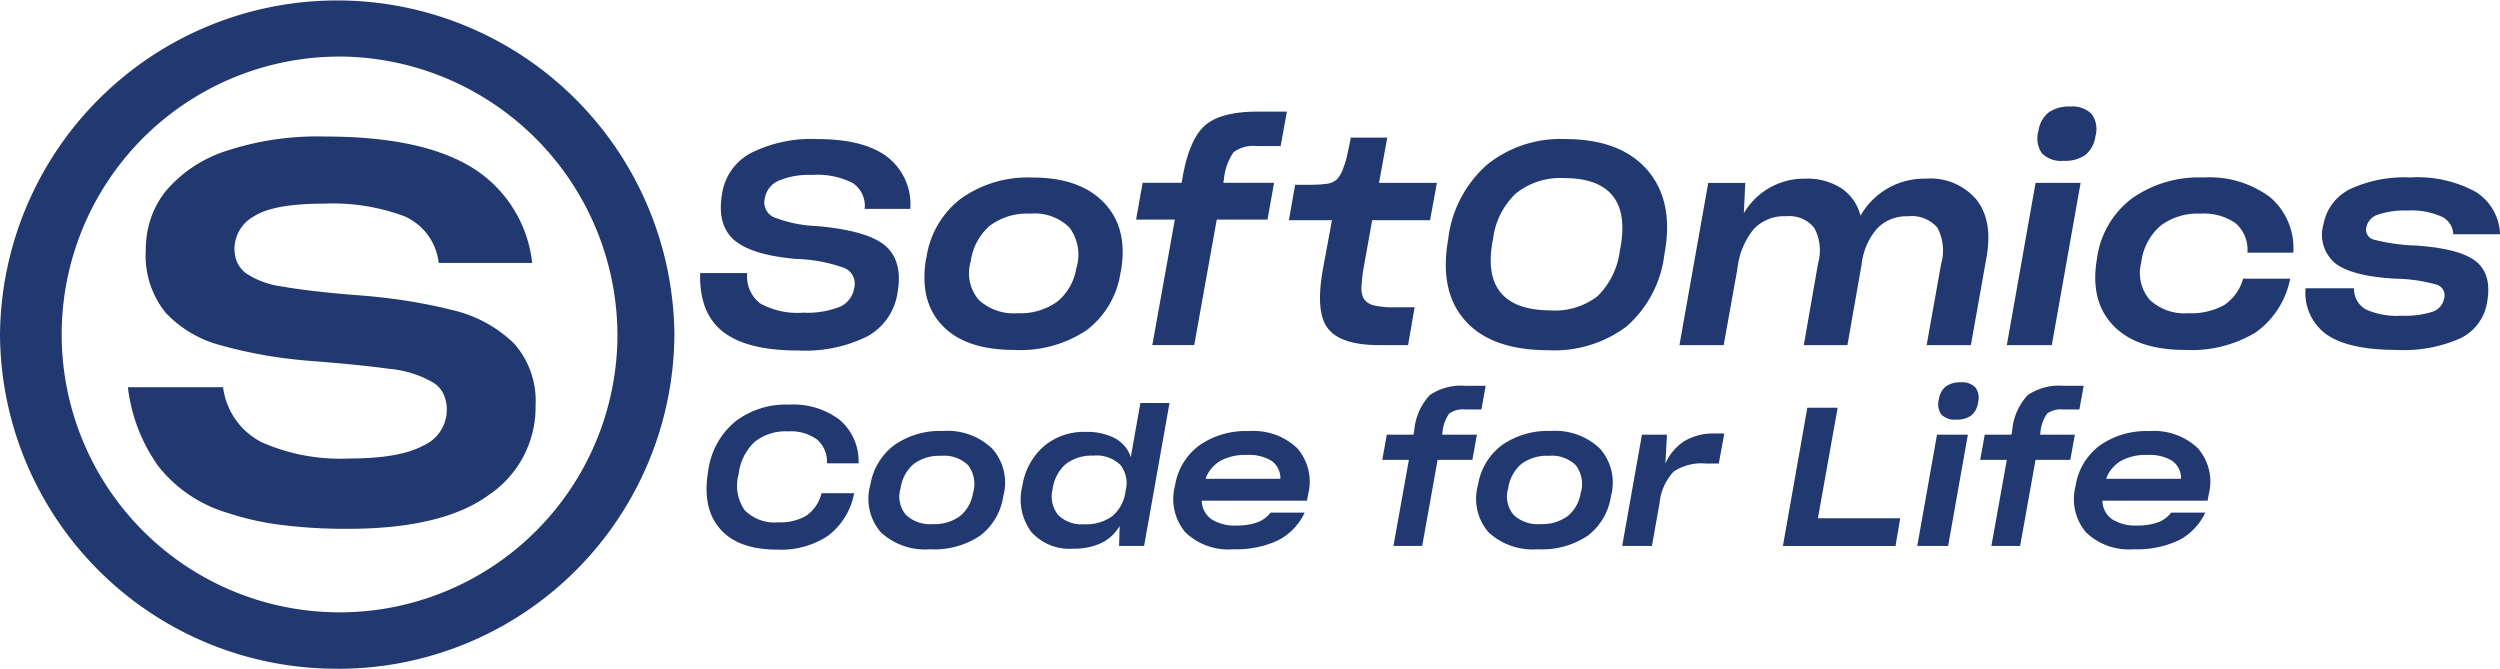 <?xml version="1.0" encoding="UTF-8"?>
<svg xmlns="http://www.w3.org/2000/svg" xmlns:xlink="http://www.w3.org/1999/xlink" id="Logo_rifatto" data-name="Logo rifatto" width="243" height="65" viewBox="0 0 243 65">
  <defs>
    <clipPath id="clip-path">
      <rect id="Rectangle_214" data-name="Rectangle 214" width="243" height="65" fill="none"></rect>
    </clipPath>
  </defs>
  <g id="Group_143" data-name="Group 143" clip-path="url(#clip-path)">
    <path id="Path_1532" data-name="Path 1532" d="M26.108,49.832a26.856,26.856,0,0,1-5.129-1.147A13.424,13.424,0,0,1,14.2,44.147a16.515,16.515,0,0,1-2.971-7.7h9.25A7.01,7.01,0,0,0,24.231,41.8a18.924,18.924,0,0,0,8.52,1.58q4.877,0,7.176-1.249a3.807,3.807,0,0,0,2.3-3.44,3.608,3.608,0,0,0-.337-1.606,2.6,2.6,0,0,0-1.009-1.1,10.386,10.386,0,0,0-4.289-1.326q-2.943-.407-7.652-.765-2.468-.2-4.6-.586t-3.925-.891A11.249,11.249,0,0,1,14.9,29.213a8.852,8.852,0,0,1-1.935-6.067,9.6,9.6,0,0,1,.477-3.058,8.821,8.821,0,0,1,1.429-2.651,12.834,12.834,0,0,1,5.83-3.925,28.292,28.292,0,0,1,9.7-1.428q9.361,0,14.267,3.009a12.47,12.47,0,0,1,5.857,9.277H41.44A5.624,5.624,0,0,0,38.1,19.832a19.97,19.97,0,0,0-7.82-1.223q-4.877,0-6.783,1.223a3.611,3.611,0,0,0-1.905,3.11,3.408,3.408,0,0,0,.251,1.351,2.756,2.756,0,0,0,.814,1.045,8.129,8.129,0,0,0,3.587,1.326q2.524.458,6.951.816,2.8.2,5.214.586t4.372.891a12.64,12.64,0,0,1,6,3.263,8.4,8.4,0,0,1,2.075,6.015A10.269,10.269,0,0,1,46.345,46.9q-4.513,3.316-13.763,3.315a49.669,49.669,0,0,1-6.474-.383" transform="translate(1.202 1.186)" fill="#213970"></path>
    <path id="Path_1533" data-name="Path 1533" d="M32.776,64.993A32.674,32.674,0,0,1,0,32.5a32.777,32.777,0,0,1,65.551,0,32.674,32.674,0,0,1-32.776,32.5m0-59.505A27.01,27.01,0,1,0,60.016,32.5,27.156,27.156,0,0,0,32.776,5.488" transform="translate(0 0.006)" fill="#213970"></path>
    <path id="Path_1534" data-name="Path 1534" d="M72.864,20.771q4.934.44,6.638,1.937t1.149,4.575a5.773,5.773,0,0,1-2.9,4.19A13.636,13.636,0,0,1,70.98,32.86q-4.96,0-7.289-1.826t-2.216-5.7h4.572a3.3,3.3,0,0,0,1.248,2.941,7.406,7.406,0,0,0,4.185.907,8.6,8.6,0,0,0,3.56-.564,2.367,2.367,0,0,0,1.4-1.8,1.658,1.658,0,0,0-.914-1.965,14.978,14.978,0,0,0-4.711-.892q-4.406-.385-6.069-1.868t-1.136-4.507a5.387,5.387,0,0,1,2.812-3.928,13.064,13.064,0,0,1,6.443-1.347q4.517,0,6.8,1.731A5.822,5.822,0,0,1,81.9,19.095H77.465A2.656,2.656,0,0,0,76.3,16.581a7.522,7.522,0,0,0-3.935-.784,7.576,7.576,0,0,0-3.27.563,2.259,2.259,0,0,0-1.33,1.69,1.59,1.59,0,0,0,.831,1.841,12.813,12.813,0,0,0,4.267.879" transform="translate(6.581 1.208)" fill="#213970"></path>
    <path id="Path_1535" data-name="Path 1535" d="M89.9,32.473q-4.768,0-7.025-2.4t-1.538-6.553l.028-.056a8.8,8.8,0,0,1,3.367-5.714,11.235,11.235,0,0,1,6.942-2.034q4.628,0,6.97,2.473t1.621,6.622l-.028.055a8.6,8.6,0,0,1-3.285,5.674A11.589,11.589,0,0,1,89.9,32.473m.332-3.572a6.084,6.084,0,0,0,3.851-1.126,5.279,5.279,0,0,0,1.858-3.325l.028-.055a4.414,4.414,0,0,0-.721-3.833,4.838,4.838,0,0,0-3.824-1.334A6.031,6.031,0,0,0,87.52,20.4a5.569,5.569,0,0,0-1.857,3.5l-.028.055a4.021,4.021,0,0,0,.8,3.641,4.965,4.965,0,0,0,3.8,1.305" transform="translate(8.69 1.54)" fill="#213970"></path>
    <path id="Path_1536" data-name="Path 1536" d="M113.16,16.8l-.637,3.572H107.59l-2.189,12.2h-4.074l2.19-12.2h-3.77l.638-3.572h3.8l.111-.686q.666-3.629,2.2-4.933t5.114-1.305h2.8l-.61,3.352h-2.3a3.227,3.227,0,0,0-2.272.591,5.445,5.445,0,0,0-.942,2.652l-.055.329Z" transform="translate(10.679 0.971)" fill="#213970"></path>
    <path id="Path_1537" data-name="Path 1537" d="M123.419,28.668h1.967l-.637,3.681h-2.8q-3.77,0-5.015-1.648t-.416-5.99l.832-4.507h-4.186l.609-3.435c.906,0,1.549,0,1.926-.013a9.066,9.066,0,0,0,.984-.069,1.934,1.934,0,0,0,1.123-.426,3.016,3.016,0,0,0,.679-1.223,6.95,6.95,0,0,0,.361-1.236q.221-.962.332-1.621h3.547l-.8,4.4h5.625l-.664,3.627h-5.625l-.776,4.314a16.119,16.119,0,0,0-.265,2.158,2.368,2.368,0,0,0,.18,1.084,1.541,1.541,0,0,0,.942.7,7.64,7.64,0,0,0,2.079.205" transform="translate(12.116 1.196)" fill="#213970"></path>
    <path id="Path_1538" data-name="Path 1538" d="M136.908,32.833q-5.515,0-8.078-2.871t-1.648-7.955l.027-.247a11.416,11.416,0,0,1,3.783-6.993,11.363,11.363,0,0,1,7.525-2.459q5.43,0,8.036,3.036t1.635,8.174l-.028.22a11.005,11.005,0,0,1-3.686,6.814,11.691,11.691,0,0,1-7.565,2.281m.138-3.875a6.787,6.787,0,0,0,4.641-1.373,7.461,7.461,0,0,0,2.175-4.479l.056-.247q.609-3.352-.776-5.056t-4.712-1.7a6.923,6.923,0,0,0-4.655,1.471,7.3,7.3,0,0,0-2.244,4.464l-.056.274q-.581,3.3.833,4.959t4.738,1.69" transform="translate(13.59 1.208)" fill="#213970"></path>
    <path id="Path_1539" data-name="Path 1539" d="M157.8,19.467a4.053,4.053,0,0,0-3.132,1.263,7.315,7.315,0,0,0-1.579,3.847L151.754,32h-4.3l2.8-15.772h3.6l-.138,2.941a6.789,6.789,0,0,1,6.015-3.353,6.076,6.076,0,0,1,3.464.934,4.534,4.534,0,0,1,1.857,2.666,7.129,7.129,0,0,1,6.346-3.6,5.858,5.858,0,0,1,4.946,2.061q1.594,2.061.955,5.606L175.781,32h-4.3l1.414-7.914a4.754,4.754,0,0,0-.361-3.5,3.284,3.284,0,0,0-2.882-1.113,3.947,3.947,0,0,0-2.965,1.168,6.4,6.4,0,0,0-1.524,3.5L163.782,32h-4.24l1.386-7.941a4.668,4.668,0,0,0-.361-3.448,3.109,3.109,0,0,0-2.771-1.14" transform="translate(15.787 1.55)" fill="#213970"></path>
    <path id="Path_1540" data-name="Path 1540" d="M178.994,16.847h4.378l-2.8,15.772H176.2Zm5.82-4.561a2.831,2.831,0,0,1-.97,1.841,3.426,3.426,0,0,1-2.134.577,2.615,2.615,0,0,1-2.1-.728,2.557,2.557,0,0,1-.332-2.185,2.75,2.75,0,0,1,.983-1.786,3.445,3.445,0,0,1,2.119-.576,2.589,2.589,0,0,1,2.066.728,2.488,2.488,0,0,1,.373,2.129" transform="translate(18.864 0.927)" fill="#213970"></path>
    <path id="Path_1541" data-name="Path 1541" d="M198.337,25.549h4.573a8.386,8.386,0,0,1-3.368,5.235,12.1,12.1,0,0,1-6.832,1.689q-4.766,0-7.038-2.418t-1.524-6.54V23.46a8.782,8.782,0,0,1,3.38-5.714,11.3,11.3,0,0,1,6.957-2.034,9.834,9.834,0,0,1,6.484,1.924,6.485,6.485,0,0,1,2.245,5.385h-4.463a3.394,3.394,0,0,0-1.123-2.844,5.327,5.327,0,0,0-3.45-.948,5.94,5.94,0,0,0-3.88,1.182,5.612,5.612,0,0,0-1.857,3.489v.055a4.016,4.016,0,0,0,.8,3.627,4.9,4.9,0,0,0,3.768,1.319,6.576,6.576,0,0,0,3.48-.784,4.521,4.521,0,0,0,1.842-2.568" transform="translate(19.695 1.54)" fill="#213970"></path>
    <path id="Path_1542" data-name="Path 1542" d="M213.265,22.334q4.21.3,5.749,1.553t1.067,3.914a4.716,4.716,0,0,1-2.577,3.531,13.573,13.573,0,0,1-6.206,1.14q-4.6,0-6.763-1.457a4.963,4.963,0,0,1-2.106-4.533h4.711a2.281,2.281,0,0,0,1.137,2.047,7.289,7.289,0,0,0,3.464.618,8.767,8.767,0,0,0,3.021-.384,1.675,1.675,0,0,0,1.135-1.292,1.088,1.088,0,0,0-.734-1.346,15.578,15.578,0,0,0-4.032-.577q-4.213-.247-5.821-1.5a3.614,3.614,0,0,1-1.135-3.806,4.754,4.754,0,0,1,2.563-3.394,12.577,12.577,0,0,1,5.89-1.14,11.867,11.867,0,0,1,6.318,1.387,5.031,5.031,0,0,1,2.382,4.136h-4.544A1.965,1.965,0,0,0,215.62,19.5a7.281,7.281,0,0,0-3.269-.577,8.129,8.129,0,0,0-2.883.4,1.63,1.63,0,0,0-1.137,1.25.989.989,0,0,0,.694,1.168,18.557,18.557,0,0,0,4.24.591" transform="translate(21.672 1.54)" fill="#213970"></path>
    <path id="Path_1543" data-name="Path 1543" d="M73.207,44.437h3.174a6.731,6.731,0,0,1-2.5,4.107,8.2,8.2,0,0,1-4.97,1.376q-3.821,0-5.578-2.034T62.2,42.233a7.476,7.476,0,0,1,2.594-4.74,8.059,8.059,0,0,1,5.236-1.668A7.483,7.483,0,0,1,75,37.324a5.314,5.314,0,0,1,1.814,4.211h-3.08a2.838,2.838,0,0,0-.959-2.318,4.352,4.352,0,0,0-2.823-.791A4.823,4.823,0,0,0,66.7,39.453a5.135,5.135,0,0,0-1.549,3.138,4.166,4.166,0,0,0,.589,3.495,4.072,4.072,0,0,0,3.288,1.178,4.888,4.888,0,0,0,2.737-.668,3.724,3.724,0,0,0,1.445-2.158" transform="translate(6.642 3.504)" fill="#213970"></path>
    <path id="Path_1544" data-name="Path 1544" d="M82.269,49.655a6.326,6.326,0,0,1-4.818-1.649A4.965,4.965,0,0,1,76.4,43.513l.019-.038a6.042,6.042,0,0,1,2.309-3.92,7.713,7.713,0,0,1,4.761-1.394,6.271,6.271,0,0,1,4.779,1.7,4.991,4.991,0,0,1,1.112,4.54l-.019.038a5.893,5.893,0,0,1-2.252,3.891,7.956,7.956,0,0,1-4.837,1.328m.228-2.449a4.161,4.161,0,0,0,2.641-.774,3.61,3.61,0,0,0,1.273-2.279l.02-.038a3.032,3.032,0,0,0-.495-2.629,3.32,3.32,0,0,0-2.623-.913,4.131,4.131,0,0,0-2.68.8,3.822,3.822,0,0,0-1.273,2.4l-.019.037a2.756,2.756,0,0,0,.551,2.5,3.406,3.406,0,0,0,2.6.9" transform="translate(8.166 3.732)" fill="#213970"></path>
    <path id="Path_1545" data-name="Path 1545" d="M101.61,49.576H99.177l.058-1.941a4.2,4.2,0,0,1-1.787,1.657,6.207,6.207,0,0,1-2.737.547,4.956,4.956,0,0,1-4.077-1.64,5.3,5.3,0,0,1-.865-4.427,6.426,6.426,0,0,1,2.091-3.882,6.014,6.014,0,0,1,4.047-1.4,5.858,5.858,0,0,1,2.879.622,3.244,3.244,0,0,1,1.53,1.828l.932-5.257h2.831ZM96.687,40.8A4.106,4.106,0,0,0,94,41.614a3.9,3.9,0,0,0-1.283,2.441,2.881,2.881,0,0,0,.541,2.516,3.256,3.256,0,0,0,2.537.895,4.269,4.269,0,0,0,2.728-.792A3.748,3.748,0,0,0,99.8,44.281v-.037a2.864,2.864,0,0,0-.5-2.554,3.366,3.366,0,0,0-2.614-.895" transform="translate(9.597 3.491)" fill="#213970"></path>
    <path id="Path_1546" data-name="Path 1546" d="M112.453,46.094h3.327a5.767,5.767,0,0,1-2.585,2.695,9.526,9.526,0,0,1-4.353.867A6.013,6.013,0,0,1,104.176,48a5.02,5.02,0,0,1-1-4.5,6.025,6.025,0,0,1,2.347-3.928,7.869,7.869,0,0,1,4.818-1.4,6.178,6.178,0,0,1,4.714,1.657,4.95,4.95,0,0,1,1.065,4.485l-.114.622H105.781a2.255,2.255,0,0,0,.941,1.8,4.221,4.221,0,0,0,2.462.612,5.618,5.618,0,0,0,1.994-.311,2.732,2.732,0,0,0,1.274-.933m-2.318-5.614a5.025,5.025,0,0,0-2.547.574,3.349,3.349,0,0,0-1.444,1.743h7.279a2.079,2.079,0,0,0-.856-1.743,4.23,4.23,0,0,0-2.432-.574" transform="translate(11.032 3.732)" fill="#213970"></path>
    <path id="Path_1547" data-name="Path 1547" d="M130.562,38.909l-.437,2.449h-3.382l-1.5,8.367h-2.793l1.5-8.367h-2.584l.437-2.449h2.6l.076-.471a5.741,5.741,0,0,1,1.51-3.383,5.433,5.433,0,0,1,3.507-.895h1.92l-.417,2.3h-1.578a2.219,2.219,0,0,0-1.56.405,3.724,3.724,0,0,0-.645,1.818l-.038.226Z" transform="translate(12.993 3.342)" fill="#213970"></path>
    <path id="Path_1548" data-name="Path 1548" d="M135.627,49.655a6.329,6.329,0,0,1-4.819-1.649,4.968,4.968,0,0,1-1.055-4.494l.019-.038a6.047,6.047,0,0,1,2.309-3.92,7.717,7.717,0,0,1,4.761-1.394,6.274,6.274,0,0,1,4.78,1.7,4.991,4.991,0,0,1,1.111,4.54l-.02.038a5.892,5.892,0,0,1-2.251,3.891,7.961,7.961,0,0,1-4.837,1.328m.227-2.449a4.166,4.166,0,0,0,2.643-.774,3.62,3.62,0,0,0,1.273-2.279l.02-.038a3.035,3.035,0,0,0-.5-2.629,3.317,3.317,0,0,0-2.623-.913,4.128,4.128,0,0,0-2.679.8,3.822,3.822,0,0,0-1.273,2.4l-.02.037a2.762,2.762,0,0,0,.551,2.5,3.407,3.407,0,0,0,2.6.9" transform="translate(13.879 3.732)" fill="#213970"></path>
    <path id="Path_1549" data-name="Path 1549" d="M146.058,45.167l-.741,4.146h-2.889l1.92-10.816h2.432l-.151,2.807a4.912,4.912,0,0,1,1.872-2.2,5.475,5.475,0,0,1,2.9-.724h.952l-.534,2.92h-1.272a4.863,4.863,0,0,0-3.126.792,5.209,5.209,0,0,0-1.361,3.071" transform="translate(15.249 3.754)" fill="#213970"></path>
    <path id="Path_1550" data-name="Path 1550" d="M159.942,46.842h8l-.457,2.695H156.54L158.915,36.1h2.947Z" transform="translate(16.759 3.531)" fill="#213970"></path>
    <path id="Path_1551" data-name="Path 1551" d="M170.255,38.94h3l-1.919,10.816h-3Zm3.99-3.128a1.937,1.937,0,0,1-.665,1.261,2.341,2.341,0,0,1-1.464.4,1.8,1.8,0,0,1-1.445-.5,1.761,1.761,0,0,1-.228-1.5,1.888,1.888,0,0,1,.676-1.224,2.36,2.36,0,0,1,1.452-.4,1.777,1.777,0,0,1,1.417.5,1.708,1.708,0,0,1,.256,1.461" transform="translate(18.022 3.311)" fill="#213970"></path>
    <path id="Path_1552" data-name="Path 1552" d="M183.061,38.909l-.438,2.449h-3.381l-1.5,8.367h-2.793l1.5-8.367h-2.585l.437-2.449h2.6l.076-.471a5.734,5.734,0,0,1,1.51-3.383A5.432,5.432,0,0,1,182,34.161h1.92l-.416,2.3H181.92a2.218,2.218,0,0,0-1.559.405,3.712,3.712,0,0,0-.645,1.818l-.039.226Z" transform="translate(18.614 3.342)" fill="#213970"></path>
    <path id="Path_1553" data-name="Path 1553" d="M191.527,46.094h3.326a5.765,5.765,0,0,1-2.584,2.695,9.532,9.532,0,0,1-4.353.867A6.014,6.014,0,0,1,183.249,48a5.017,5.017,0,0,1-1-4.5,6.016,6.016,0,0,1,2.347-3.928,7.866,7.866,0,0,1,4.817-1.4,6.174,6.174,0,0,1,4.714,1.657,4.944,4.944,0,0,1,1.065,4.485l-.113.622H184.855a2.249,2.249,0,0,0,.941,1.8,4.217,4.217,0,0,0,2.461.612,5.625,5.625,0,0,0,1.995-.311,2.737,2.737,0,0,0,1.274-.933m-2.318-5.614a5.022,5.022,0,0,0-2.547.574,3.344,3.344,0,0,0-1.444,1.743H192.5a2.078,2.078,0,0,0-.855-1.743,4.23,4.23,0,0,0-2.432-.574" transform="translate(19.498 3.732)" fill="#213970"></path>
  </g>
</svg>
